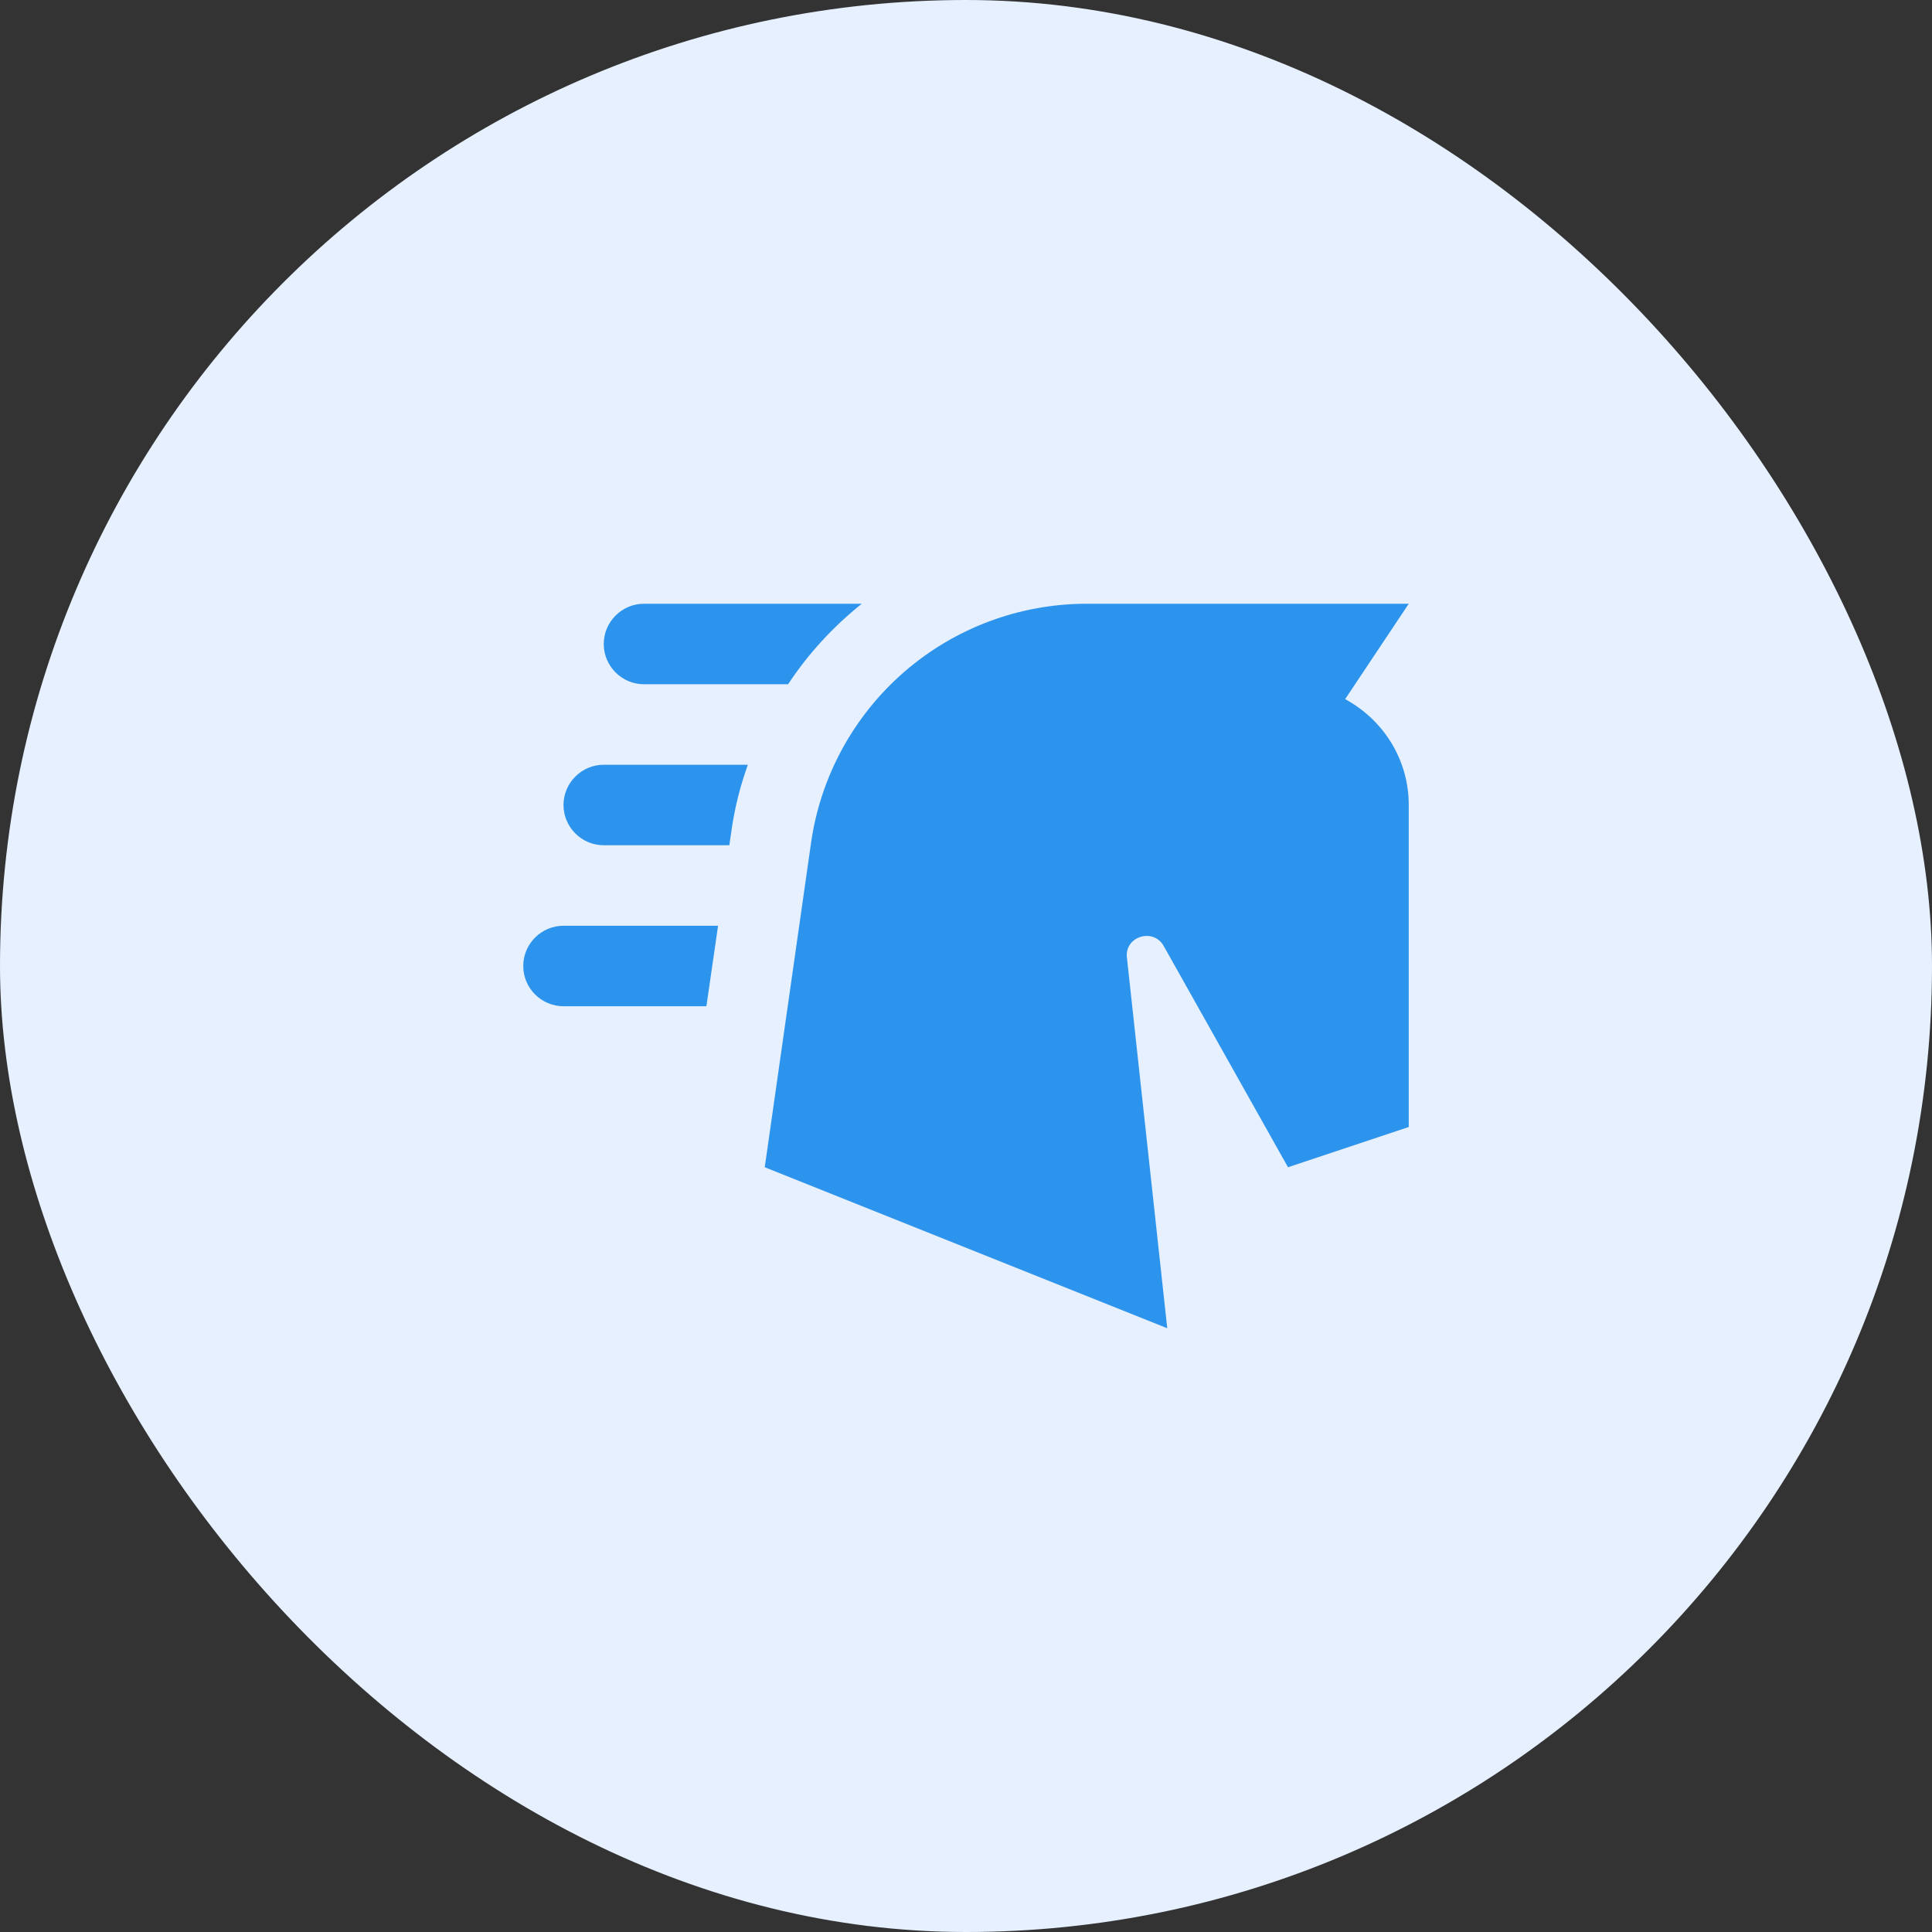 <svg width="60" height="60" viewBox="0 0 60 60" fill="none" xmlns="http://www.w3.org/2000/svg">
<rect x="0" y="0" width="60" height="60" fill="#333333" stroke="none"/>
<rect width="60" height="60" rx="30" fill="#E6F0FF"/>
<path d="M43.75 25V35L40 36.25L36.138 29.375C35.812 28.8 34.9 29.087 35 29.762L36.25 41.25L23.75 36.25L25.188 26.175C25.482 24.114 26.511 22.229 28.083 20.865C29.656 19.501 31.668 18.75 33.75 18.75H43.75L41.775 21.712C42.95 22.35 43.75 23.575 43.75 25ZM20 21.25H24.475C25.1 20.3 25.875 19.462 26.762 18.75H20C19.312 18.75 18.75 19.312 18.75 20C18.75 20.688 19.312 21.25 20 21.25ZM22.3 28.75H17.5C16.812 28.75 16.25 29.312 16.25 30C16.25 30.688 16.812 31.25 17.5 31.25H21.938L22.3 28.75ZM18.75 26.25H22.65L22.712 25.825C22.812 25.1 22.988 24.413 23.225 23.75H18.75C18.062 23.75 17.5 24.312 17.5 25C17.5 25.688 18.062 26.25 18.75 26.25Z" fill="#2D94ED"/>
</svg>
